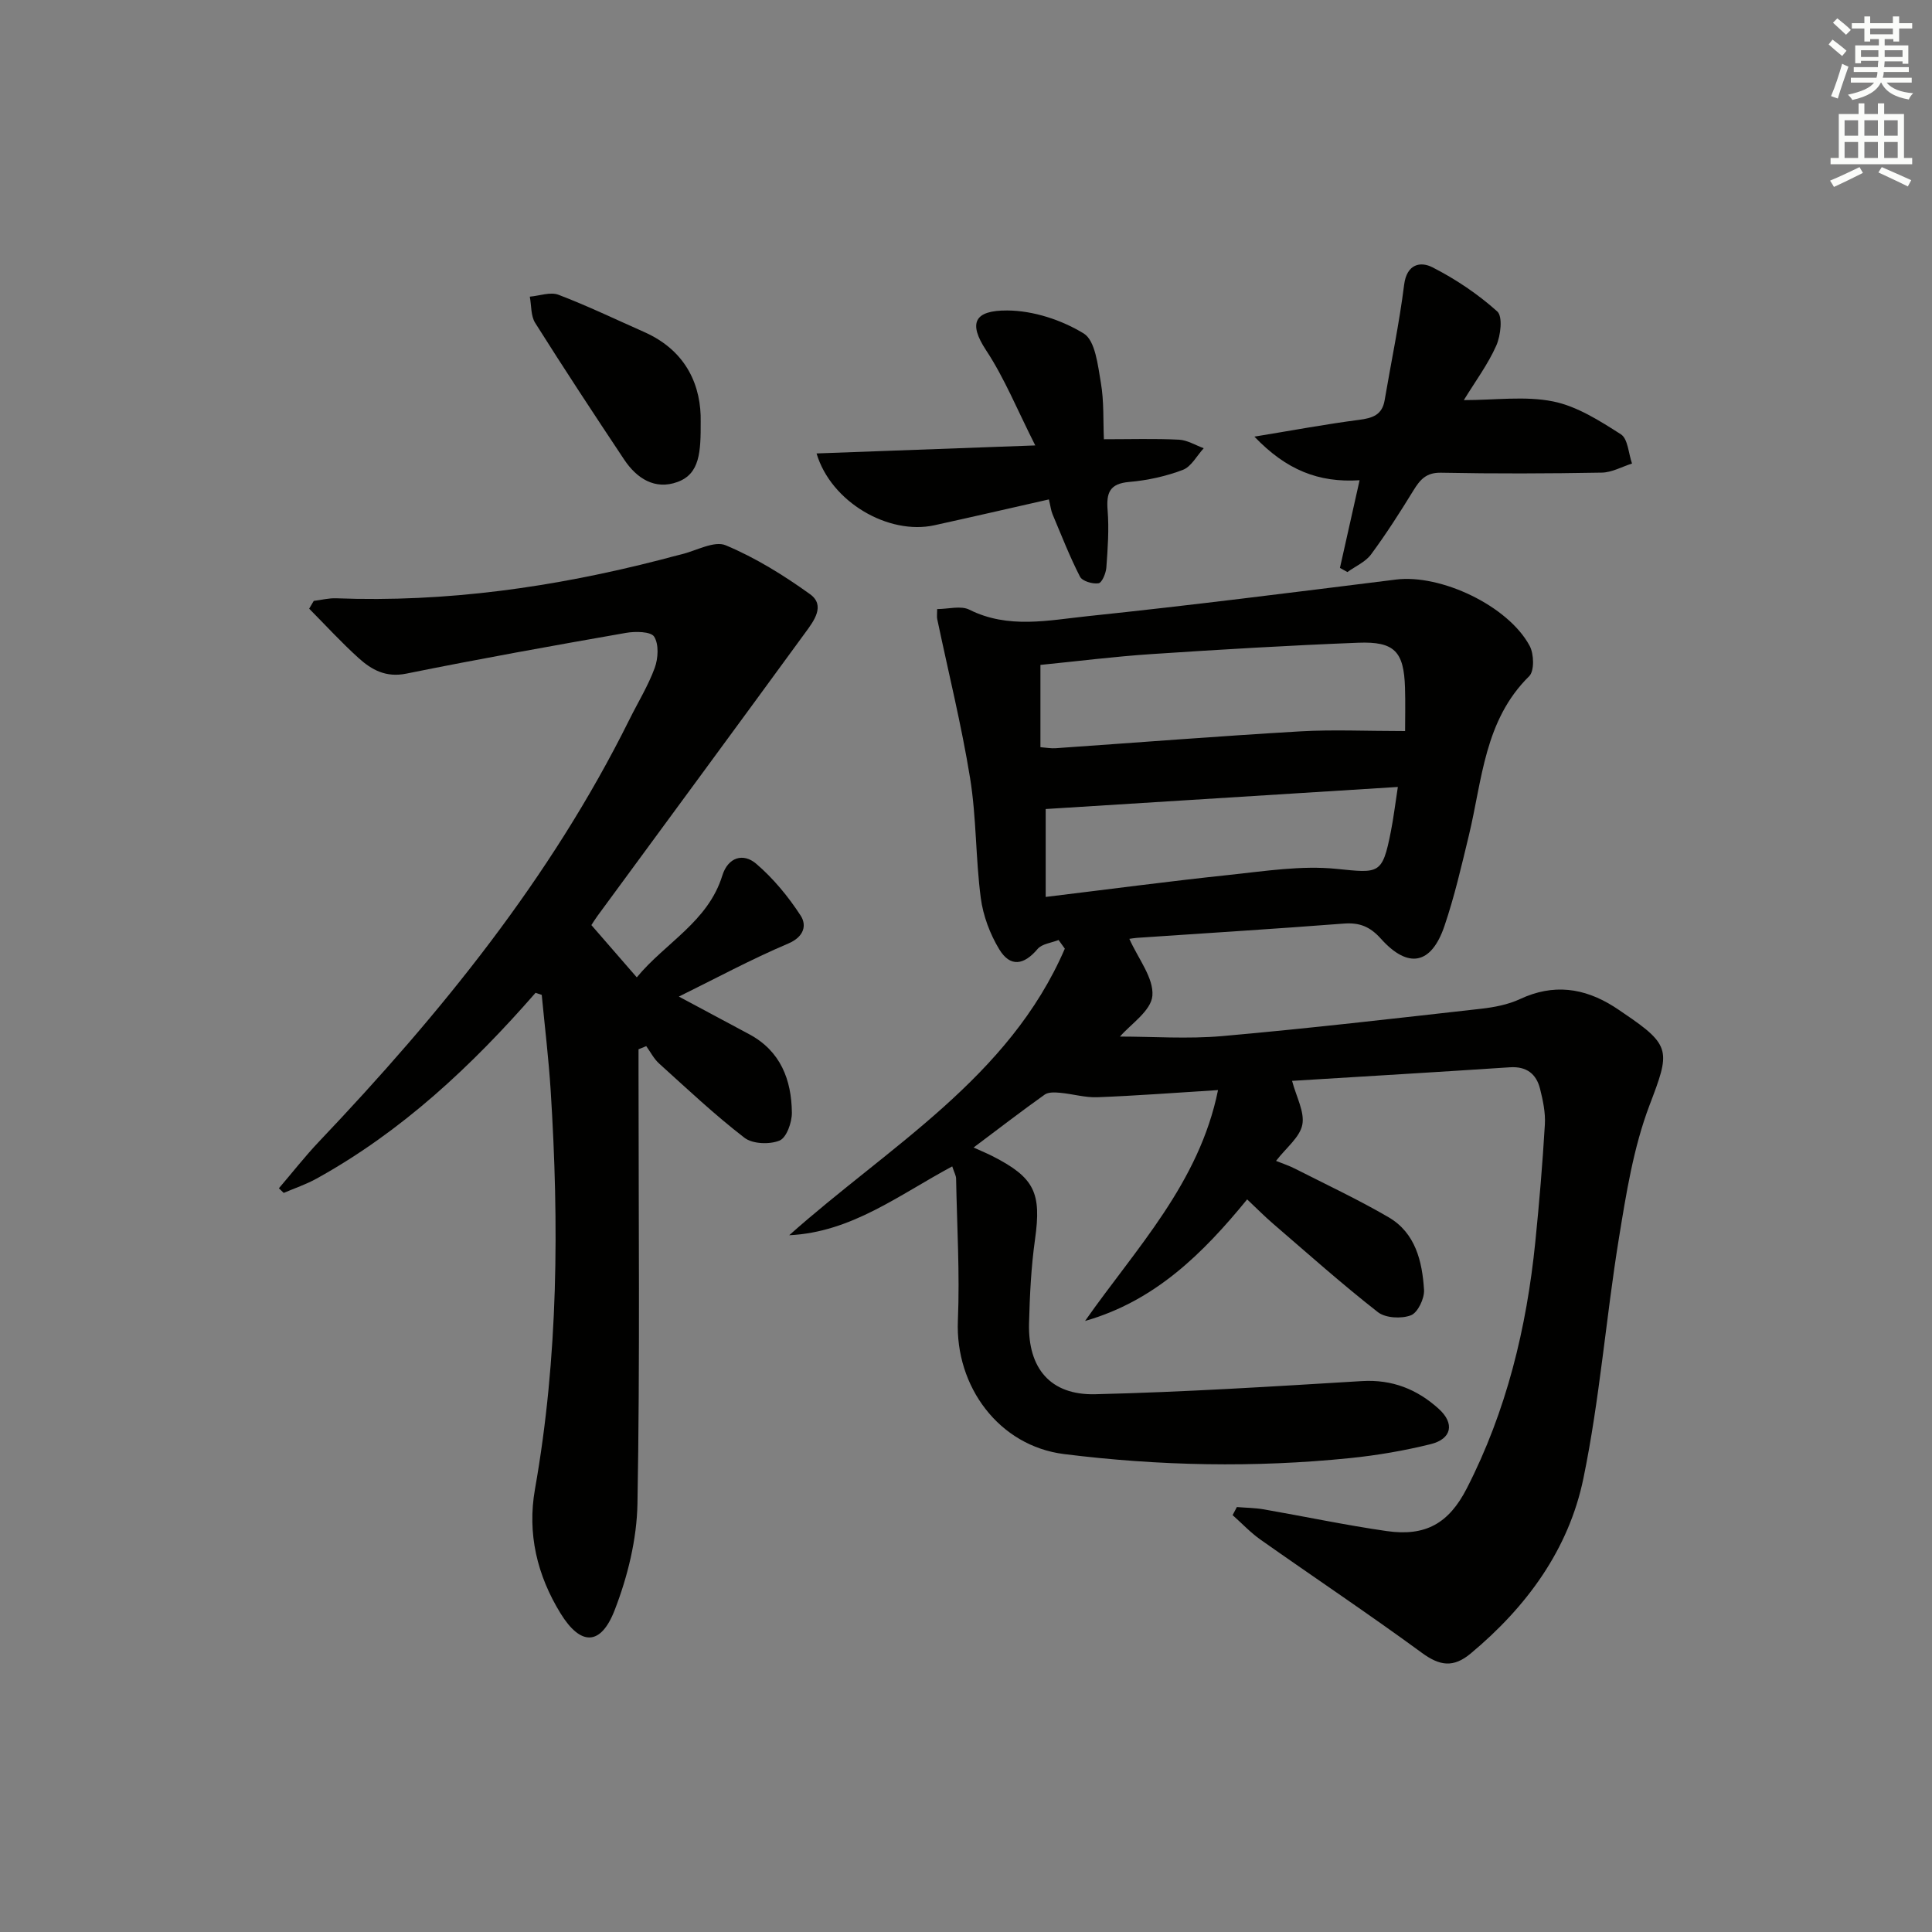 <svg enable-background="new 0 0 400 400" viewBox="0 0 400 400" xmlns="http://www.w3.org/2000/svg"><rect x="0" y="0" width="400" height="400" fill="#808080" stroke="none"/><g fill="#010100"><path d="m219.17 194.62c-1.48.59-3.44.78-4.35 1.86-2.83 3.35-5.66 3.82-7.94.06-1.92-3.17-3.34-6.96-3.82-10.62-1.08-8.22-.89-16.63-2.21-24.8-1.79-11.06-4.51-21.98-6.81-32.96-.1-.47-.01-.98-.01-2.06 2.3 0 4.9-.76 6.67.13 8.05 4.03 16.37 2.19 24.5 1.34 21.31-2.23 42.56-4.93 63.83-7.58 9.25-1.15 23.2 5.4 27.67 13.73.9 1.67 1 5.2-.1 6.28-9.31 9.16-9.71 21.5-12.5 33.02-1.52 6.28-2.97 12.61-5.05 18.72-2.71 7.96-7.49 8.91-13.14 2.62-2.28-2.54-4.44-3.39-7.72-3.14-14.25 1.1-28.52 1.98-42.78 2.95-.6.04-1.2.16-1.59.21 1.83 4.11 5.06 8.08 4.77 11.77-.25 3.13-4.56 5.95-6.71 8.46 6.75 0 14.02.53 21.2-.1 17.86-1.58 35.68-3.65 53.5-5.65 2.76-.31 5.65-.86 8.14-2.02 6.86-3.21 13.21-2.34 19.4 1.56.7.44 1.38.92 2.07 1.39 9.95 6.71 9.56 7.9 5.32 19.05-3.31 8.72-4.82 18.23-6.33 27.51-2.69 16.54-3.97 33.34-7.35 49.72-3.03 14.71-11.74 26.6-23.34 36.27-3.56 2.97-6.38 2.59-10.08-.12-10.98-8.04-22.31-15.61-33.43-23.45-2.09-1.47-3.86-3.38-5.78-5.08.29-.56.59-1.11.88-1.67 1.84.15 3.71.16 5.53.47 8.5 1.48 16.94 3.27 25.47 4.5 8.06 1.16 12.88-1.58 16.6-8.83 8.22-16.03 12.39-33.22 14.19-51.04.82-8.1 1.5-16.21 1.98-24.34.14-2.43-.4-4.96-1-7.36-.78-3.09-2.79-4.67-6.23-4.45-15.08 1-30.17 1.89-45.11 2.81.88 3.33 2.63 6.43 2.12 9.08-.51 2.6-3.33 4.75-5.44 7.49 1.38.56 2.69.98 3.9 1.6 6.49 3.3 13.11 6.4 19.39 10.06 5.58 3.25 6.98 9.14 7.35 15.04.11 1.78-1.29 4.72-2.72 5.27-1.96.75-5.26.58-6.84-.66-7.46-5.83-14.54-12.15-21.73-18.34-1.73-1.49-3.34-3.12-5.33-5-9.23 11.3-19.16 21.06-33.56 25.17 10.53-15.03 23.61-28.49 27.53-47.8-8.8.55-16.88 1.17-24.97 1.48-2.56.1-5.14-.69-7.73-.92-1.06-.1-2.41-.17-3.18.37-4.82 3.43-9.5 7.04-14.73 10.96 1.83.83 2.89 1.26 3.9 1.78 8.76 4.46 10.17 7.61 8.82 17.24-.81 5.75-1.09 11.59-1.24 17.4-.23 9.31 4.43 14.88 13.69 14.66 18.42-.44 36.83-1.61 55.22-2.72 6.28-.38 11.45 1.7 15.91 5.74 3.36 3.04 2.7 6.24-1.68 7.32-5.46 1.35-11.06 2.31-16.65 2.88-19.77 2.02-39.55 1.63-59.24-.83-13.45-1.68-22.56-13.97-21.98-27.65.41-9.77-.19-19.59-.37-29.39-.01-.61-.38-1.22-.8-2.52-10.93 5.84-20.85 13.65-33.75 14.25 20.63-18.39 45.52-32.58 57.06-59.33-.44-.6-.86-1.19-1.29-1.79zm71.74-43.26c0-2.79.08-5.9-.02-9-.23-7.46-2.16-9.58-9.68-9.29-14.27.56-28.52 1.4-42.77 2.35-7.73.51-15.43 1.49-23.03 2.24v17.04c1.24.09 2.2.28 3.15.21 16.89-1.17 33.76-2.5 50.66-3.49 6.82-.39 13.68-.06 21.69-.06zm-1.5 11.57c-24.91 1.56-48.89 3.06-72.91 4.57v18.2c12.97-1.57 25.48-3.24 38.01-4.56 7.38-.78 14.92-1.99 22.21-1.25 8.83.89 9.48 1.22 11.24-7.72.55-2.76.88-5.55 1.45-9.24z"/><path d="m110.88 205.55c-13.2 15.14-27.7 28.72-45.38 38.49-2.14 1.18-4.5 1.97-6.76 2.94-.33-.32-.67-.64-1-.96 2.78-3.24 5.41-6.62 8.35-9.71 25.08-26.41 47.91-54.46 64.21-87.31 1.77-3.57 3.89-7 5.25-10.71.72-1.97.89-4.88-.11-6.47-.68-1.09-3.91-1.13-5.84-.79-15.19 2.66-30.37 5.38-45.49 8.44-4.22.85-7.16-.78-9.88-3.24-3.57-3.23-6.83-6.79-10.22-10.21.32-.54.63-1.07.95-1.61 1.55-.19 3.1-.6 4.64-.54 22.79.87 45.09-2.3 67.1-7.96 1.44-.37 2.88-.79 4.33-1.13 3.11-.74 6.84-2.89 9.23-1.88 6.16 2.58 12 6.2 17.45 10.12 3.24 2.33.78 5.56-.95 7.92-14.3 19.59-28.69 39.12-43.05 58.68-.47.64-.89 1.33-1.27 1.91 3.07 3.53 5.99 6.9 9.4 10.82 5.91-7.17 14.75-11.5 17.71-21.08 1.18-3.8 4.33-4.73 7-2.45 3.56 3.04 6.66 6.81 9.22 10.75 1.27 1.96.75 4.37-2.57 5.78-7.73 3.28-15.15 7.29-22.65 10.98 5 2.67 9.82 5.24 14.63 7.83 6.44 3.48 8.69 9.4 8.77 16.2.02 2.01-1.1 5.18-2.55 5.78-2.06.85-5.59.72-7.27-.58-6.18-4.76-11.88-10.14-17.68-15.38-1.08-.98-1.78-2.38-2.65-3.59-.53.22-1.07.44-1.6.65v5.07c0 29.66.31 59.32-.22 88.97-.13 7.42-2.03 15.15-4.73 22.1-2.89 7.44-7.06 7.38-11.21.63-4.83-7.87-6.91-16.47-5.28-25.7 4.84-27.37 5-54.93 3.25-82.55-.42-6.61-1.22-13.19-1.85-19.78-.44-.14-.86-.28-1.28-.43z"/><path d="m281.49 99.43c-8.53.54-15.2-2.15-21.78-9.03 8.1-1.33 14.85-2.59 21.65-3.47 2.77-.36 4.79-.99 5.31-4.04 1.36-7.98 3.03-15.91 4.04-23.93.54-4.32 3.39-4.89 5.88-3.61 4.8 2.45 9.4 5.54 13.4 9.13 1.17 1.05.72 4.99-.2 7.07-1.72 3.88-4.32 7.37-6.72 11.29 6.52 0 12.7-.89 18.47.27 4.97 1 9.67 4.01 14.05 6.81 1.46.93 1.57 3.98 2.3 6.05-2.08.66-4.15 1.84-6.24 1.88-11.1.2-22.2.24-33.3.02-3.08-.06-4.34 1.44-5.72 3.68-2.77 4.51-5.63 8.99-8.78 13.25-1.16 1.56-3.23 2.44-4.88 3.64-.52-.29-1.04-.57-1.55-.86 1.3-5.81 2.61-11.62 4.07-18.15z"/><path d="m169.06 93.88c14.93-.55 29.3-1.07 45.28-1.66-3.72-7.35-6.36-13.91-10.18-19.7-3.72-5.65-2.45-8.28 4.39-8.24 5.36.03 11.23 1.95 15.82 4.76 2.4 1.47 2.93 6.59 3.55 10.19.67 3.88.46 7.91.63 11.71 5.41 0 10.47-.16 15.52.09 1.74.08 3.44 1.15 5.15 1.77-1.43 1.55-2.58 3.83-4.34 4.49-3.51 1.33-7.33 2.17-11.08 2.49-4.09.35-4.77 2.26-4.48 5.88.31 3.92.03 7.9-.26 11.83-.09 1.19-.9 3.16-1.62 3.27-1.23.19-3.36-.43-3.84-1.37-2.15-4.19-3.86-8.6-5.69-12.94-.31-.73-.39-1.56-.75-3.05-8.05 1.82-15.87 3.63-23.71 5.35-9.47 2.08-21.4-4.78-24.39-14.87z"/><path d="m145.07 87.34c.02 6.23-.16 10.76-4.81 12.45-4.67 1.7-8.44-.74-11.04-4.65-6.24-9.37-12.42-18.77-18.42-28.29-.92-1.46-.76-3.6-1.11-5.43 2-.17 4.25-1.03 5.94-.39 6.01 2.29 11.82 5.09 17.72 7.7 8.98 3.97 11.86 11.42 11.72 18.61z"/></g><path d="m378.6 9.2.8-1c.9.7 1.9 1.4 2.9 2.3l-.9 1.1c-1.1-.9-2-1.7-2.8-2.4zm.5 10.7c.9-2.1 1.6-4.3 2.3-6.7.4.2.8.4 1.3.6-.7 2.1-1.5 4.2-2.2 6.6zm.4-15.2.9-.9c1 .8 2 1.6 2.8 2.4l-1 1c-1-.9-1.9-1.8-2.7-2.5zm12.5-1.3h1.2v1.4h2.7v1.1h-2.7v2.7h-1.2v-.5h-1.8v1.3h4.9v3.8h-1.2v-.5h-3.7c0 .4-.1.9-.1 1.2h5.1v1h-5.2c0 .5-.1.9-.2 1.2h6v1h-5.2c1.1 1.3 2.9 2 5.5 2.2-.4.4-.7.8-.9 1.3-2.9-.5-4.8-1.6-5.7-3.5h-.1c-.8 1.7-2.7 2.9-5.9 3.6-.2-.4-.6-.8-.9-1.1 2.8-.6 4.6-1.4 5.4-2.5h-4.8v-1h5.3c.1-.3.2-.7.2-1.2h-4.9v-1h5c0-.4 0-.8.1-1.3h-3.6v.5h-1.2v-3.7h4.9v-1.3h-1.8v.5h-1.2v-2.7h-2.6v-1.1h2.6v-1.4h1.2v1.4h4.7v-1.4zm-6.7 8.4h3.6c0-.4 0-.9 0-1.4h-3.6zm1.9-4.7h4.7v-1.2h-4.7zm6.7 3.3h-3.7v1.4h3.7z" fill="#fbfcfa"/><path d="m384.7 21.4h1.3v2.2h2.8v-2.2h1.3v2.2h4.1v9.1h1.7v1.3h-16.9v-1.3h1.7v-9.1h4.1v-2.2zm.3 13.2.7 1.2c-1.8.9-3.8 1.9-6 2.9-.2-.4-.5-.8-.8-1.3 2.4-1 4.4-2 6.1-2.8zm-3.1-6.5h2.8v-3.2h-2.8zm0 4.6h2.8v-3.3h-2.8zm4.1-4.6h2.8v-3.2h-2.8zm0 4.6h2.8v-3.3h-2.8v3.2zm3.6 1.9c2.1.9 4.1 1.8 6.1 2.7l-.7 1.3c-2.2-1.1-4.2-2-6.1-2.9zm3.3-9.7h-2.8v3.2h2.8zm-2.8 7.8h2.8v-3.3h-2.8z" fill="#fbfcfa"/></svg>